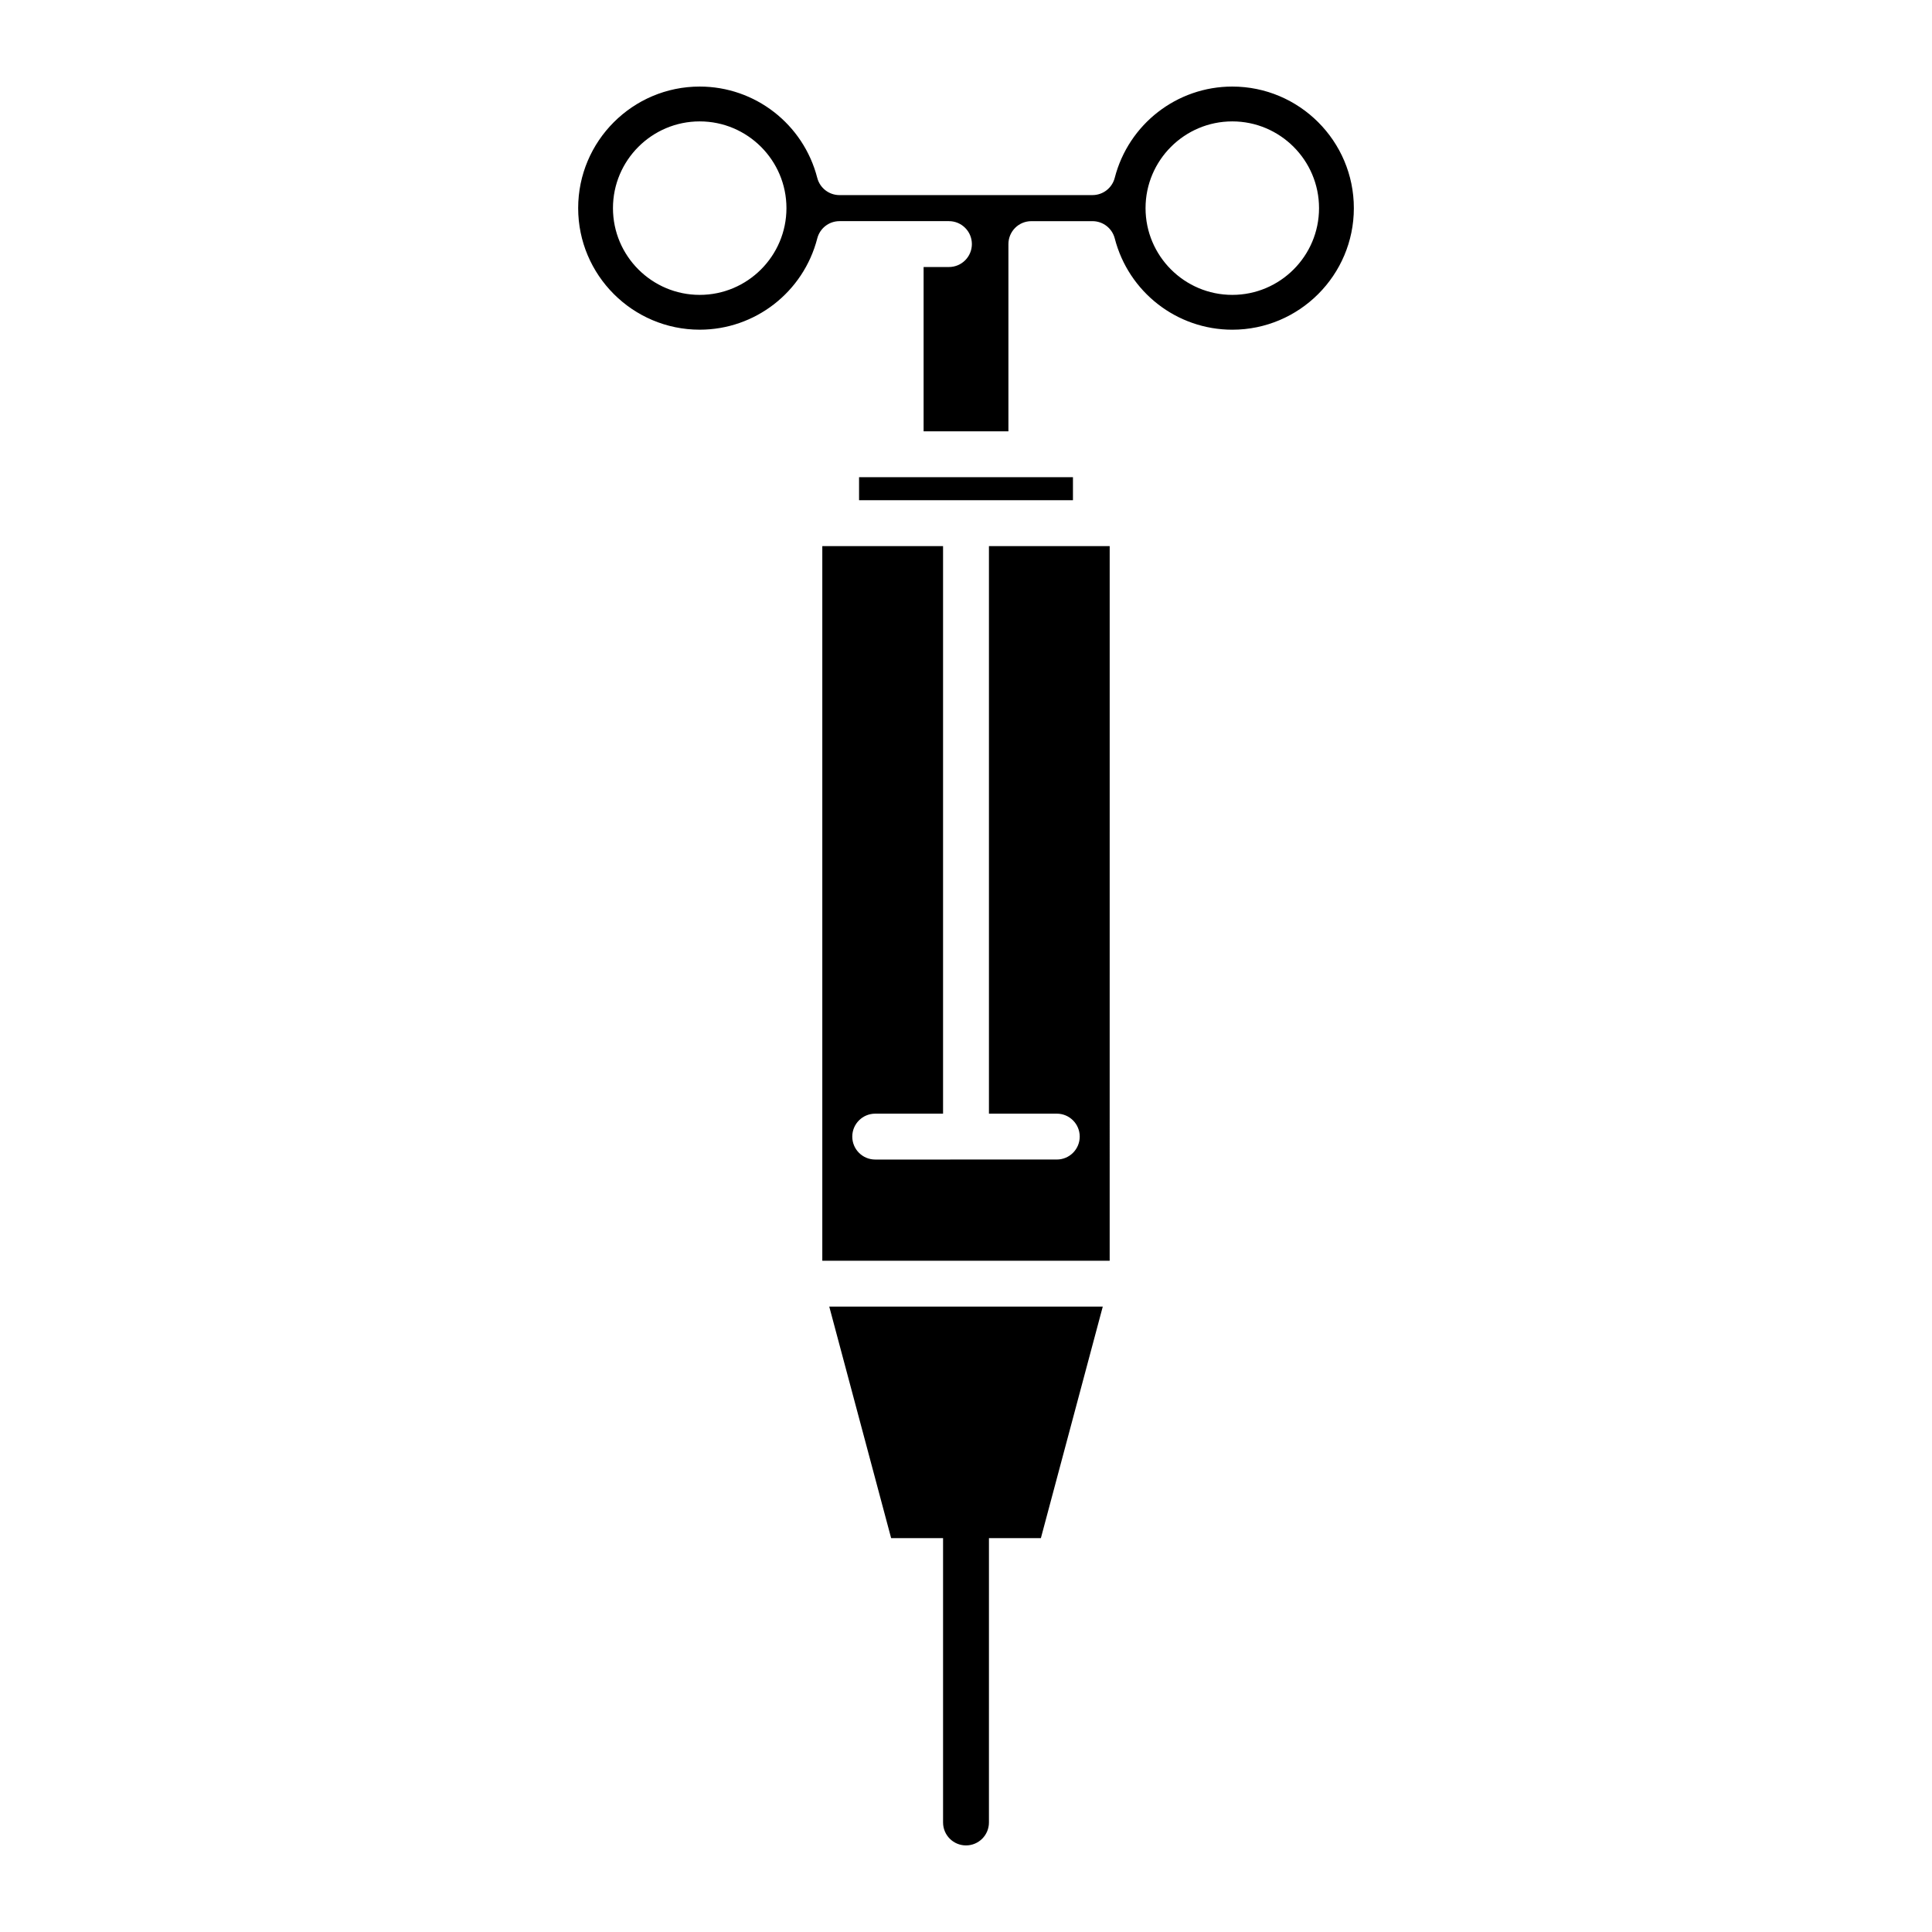 <?xml version="1.0" encoding="UTF-8"?>
<!-- Uploaded to: SVG Repo, www.svgrepo.com, Generator: SVG Repo Mixer Tools -->
<svg fill="#000000" width="800px" height="800px" version="1.1" viewBox="144 144 512 512" xmlns="http://www.w3.org/2000/svg">
 <g>
  <path d="m470.57 166.94c-14.668 0-27.488 9.953-31.156 24.199-0.695 2.688-3.117 4.562-5.891 4.562l-67.047 0.004c-2.773 0-5.195-1.875-5.891-4.562-3.668-14.25-16.484-24.203-31.152-24.203-17.762 0-32.211 14.453-32.211 32.215 0 17.762 14.449 32.215 32.211 32.215 14.668 0 27.488-9.953 31.156-24.203 0.695-2.688 3.117-4.562 5.891-4.562h29c3.359 0 6.078 2.723 6.078 6.078 0 3.356-2.719 6.078-6.078 6.078h-6.715v43.539h22.477v-49.613c0-3.356 2.719-6.078 6.078-6.078h16.207c2.773 0 5.195 1.875 5.891 4.562 3.668 14.25 16.484 24.203 31.156 24.203 17.762 0 32.211-14.453 32.211-32.215 0-17.766-14.449-32.219-32.215-32.219zm-141.14 55.207c-12.676 0-22.988-10.312-22.988-22.988s10.312-22.988 22.988-22.988c12.676 0 22.988 10.312 22.988 22.988-0.004 12.676-10.316 22.988-22.988 22.988zm141.14 0c-12.676 0-22.988-10.312-22.988-22.988s10.312-22.988 22.988-22.988c12.676 0 22.988 10.312 22.988 22.988s-10.312 22.988-22.988 22.988z"/>
  <path d="m380.16 551.62h13.762v75.355c0 3.356 2.719 6.078 6.078 6.078s6.078-2.723 6.078-6.078l0.004-75.355h13.762l16.402-61.355h-72.484z"/>
  <path d="m406.08 439.13h17.98c3.359 0 6.078 2.723 6.078 6.078 0 3.359-2.719 6.078-6.078 6.078l-48.121 0.004c-3.359 0-6.078-2.723-6.078-6.078 0-3.356 2.719-6.078 6.078-6.078h17.98v-150.41h-32v189.39h76.156l0.004-189.39h-32z"/>
  <path d="m371.66 270.46h56.684v6.102h-56.684z"/>
 </g>
</svg>